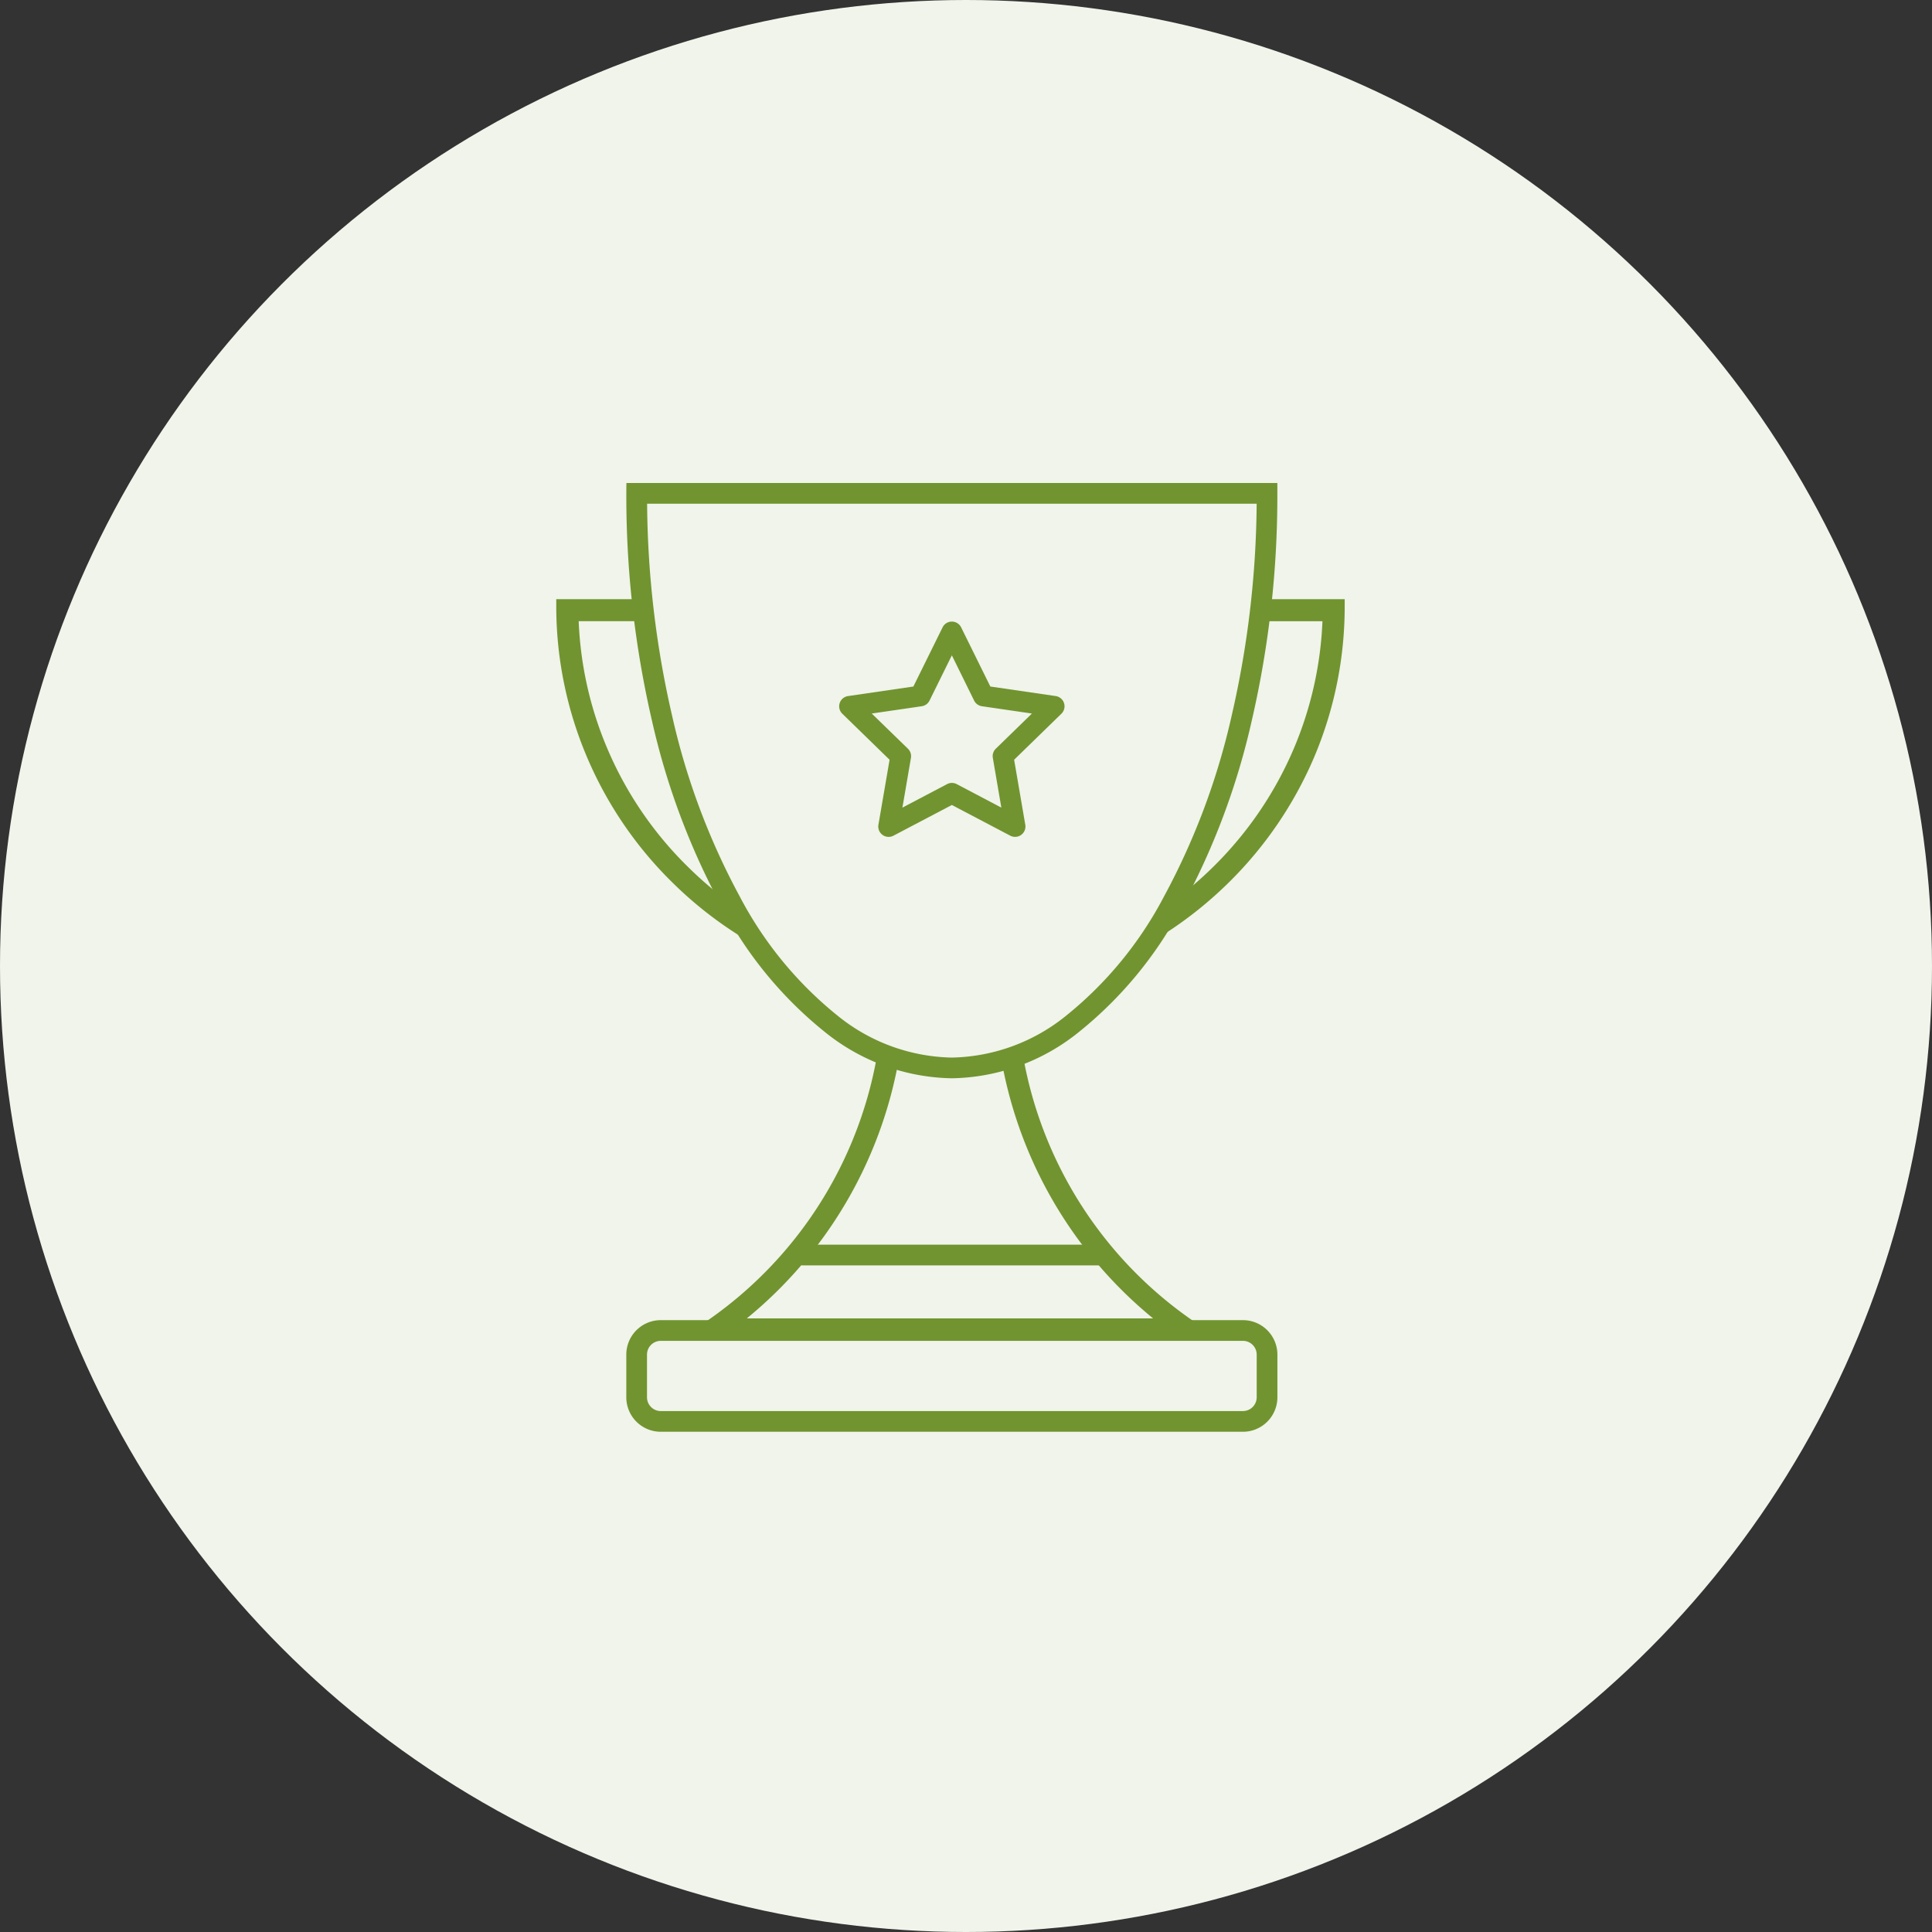 <svg xmlns="http://www.w3.org/2000/svg" width="112" height="112" viewBox="0 0 112 112"><rect x="0" y="0" width="112" height="112" fill="#333333" stroke="none"/><g transform="translate(-193 -5235)"><g transform="translate(193 5235)"><circle cx="56" cy="56" r="56" fill="#f0f4ea"/></g><g transform="translate(5.951 -116.714)"><path d="M2,1.2a.8.8,0,0,0-.8.8V4.471a.8.8,0,0,0,.8.8H35.745a.8.8,0,0,0,.8-.8V2a.8.8,0,0,0-.8-.8H2M2,0H35.745a2,2,0,0,1,2,2V4.471a2,2,0,0,1-2,2H2a2,2,0,0,1-2-2V2A2,2,0,0,1,2,0Z" transform="translate(223.356 5428.244)" fill="#719430"/><path d="M31.061,16.535H0A23.725,23.725,0,0,0,11.424,0c.328.142.674.273,1.029.389a24.936,24.936,0,0,1-8.98,15.066H27.59a24.916,24.916,0,0,1-8.961-15c.336-.1.682-.223,1.027-.365a23.741,23.741,0,0,0,11.4,16.445h0Z" transform="translate(226.59 5412.789)" fill="#719430"/><path d="M31.061,16.635H-.369l.319-.186A23.626,23.626,0,0,0,11.325-.017l.021-.126.117.051c.332.144.676.274,1.02.385l.083.027-.015.086a25.037,25.037,0,0,1-8.8,14.949H27.307A25.014,25.014,0,0,1,18.531.468L18.514.38,18.6.354c.336-.1.678-.222,1.018-.362l.115-.047.021.123A23.64,23.64,0,0,0,31.111,16.444l.049.029v.157Zm-30.7-.2H30.705A23.84,23.84,0,0,1,19.579.224c-.279.111-.559.21-.836.3a24.815,24.815,0,0,0,8.909,14.857l.223.178H3.187l.223-.178A24.838,24.838,0,0,0,12.339.456c-.283-.094-.564-.2-.838-.315A23.825,23.825,0,0,1,.364,16.435Z" transform="translate(226.59 5412.789)" fill="#719430"/><path d="M11.418,19.831A22.682,22.682,0,0,1,6.67,16.223,22.4,22.4,0,0,1,1.791,9.062,22.285,22.285,0,0,1,0,.289c0-.048,0-.1,0-.145s0-.1,0-.145H4.824c.037.327.074.678.125,1.075H1.1A21.1,21.1,0,0,0,2.785,8.636a21.276,21.276,0,0,0,4.646,6.821,21.591,21.591,0,0,0,2.67,2.256c.416.733.859,1.445,1.316,2.116Zm22.924-.14v0c.467-.692.912-1.418,1.326-2.16a21.7,21.7,0,0,0,2.42-2.072,21.413,21.413,0,0,0,4.645-6.821,21.184,21.184,0,0,0,1.689-7.561H40.717c.035-.287.068-.589.107-.94L40.838,0h4.668V.18c0,.012,0,.023,0,.036s0,.048,0,.074a22.276,22.276,0,0,1-1.783,8.773,22.576,22.576,0,0,1-4.879,7.161A22.773,22.773,0,0,1,34.342,19.691Z" transform="translate(219.396 5386.548)" fill="#719430"/><path d="M11.518,20l-.149-.084A22.77,22.77,0,0,1,6.6,16.294,22.506,22.506,0,0,1,1.7,9.1,22.383,22.383,0,0,1-.1.289c0-.049,0-.1,0-.149s0-.094,0-.14V-.1H4.914L4.95.225c.029.263.06.535.1.837l.014.113H1.2A20.992,20.992,0,0,0,2.877,8.6,21.179,21.179,0,0,0,7.5,15.385a21.491,21.491,0,0,0,2.658,2.246l.018.013.011.019c.41.724.852,1.433,1.312,2.109l.017.025ZM.107.1c0,.017,0,.035,0,.052C.1.2.1.243.1.289A22.184,22.184,0,0,0,1.883,9.023,22.307,22.307,0,0,0,6.74,16.152,22.59,22.59,0,0,0,11.1,19.527c-.373-.565-.732-1.151-1.07-1.746a21.7,21.7,0,0,1-2.664-2.254A21.378,21.378,0,0,1,2.693,8.675,21.2,21.2,0,0,1,1,1.078l0-.1H4.836C4.8.716,4.777.478,4.751.248L4.735.1ZM34.242,19.865v-.207l.017-.025c.461-.683.906-1.407,1.322-2.153l.011-.019.017-.013a21.582,21.582,0,0,0,2.409-2.063A21.313,21.313,0,0,0,42.64,8.6a21.079,21.079,0,0,0,1.677-7.422H40.6l.014-.112c.031-.251.06-.51.093-.811L40.748-.1h4.858V.18s0,.006,0,.009,0,.014,0,.022c0,.027,0,.053,0,.078A22.376,22.376,0,0,1,43.819,9.1a22.678,22.678,0,0,1-4.9,7.193,22.869,22.869,0,0,1-4.526,3.483Zm1.5-2.269c-.342.612-.7,1.21-1.077,1.783a22.687,22.687,0,0,0,4.11-3.227,22.479,22.479,0,0,0,4.857-7.129A22.176,22.176,0,0,0,45.41.289c0-.023,0-.044,0-.066V.215s0-.007,0-.01,0-.017,0-.026V.1H40.928l-.019.174c-.029.257-.054.484-.08.7h3.7l0,.1a21.285,21.285,0,0,1-1.7,7.6,21.512,21.512,0,0,1-4.666,6.853A21.781,21.781,0,0,1,35.745,17.6Z" transform="translate(219.396 5386.548)" fill="#719430"/><path d="M18.871,33.309a10.838,10.838,0,0,0,6.619-2.424,21.931,21.931,0,0,0,5.676-6.909,40.762,40.762,0,0,0,3.926-10.488A56.4,56.4,0,0,0,36.541,1.2H1.205A56.269,56.269,0,0,0,2.653,13.489,40.762,40.762,0,0,0,6.578,23.977a21.931,21.931,0,0,0,5.677,6.909,10.827,10.827,0,0,0,6.616,2.423m0,1.2a12,12,0,0,1-7.344-2.669,23.1,23.1,0,0,1-6-7.28,41.952,41.952,0,0,1-4.045-10.8A57.755,57.755,0,0,1,0,.542C0,.364,0,.18.006,0H37.74c0,.091,0,.18,0,.271s0,.182,0,.272A57.863,57.863,0,0,1,36.26,13.763a41.952,41.952,0,0,1-4.045,10.8,23.1,23.1,0,0,1-6,7.28A12.009,12.009,0,0,1,18.871,34.509Z" transform="translate(223.358 5379.714)" fill="#719430"/><path d="M17.255.6H0A.6.6,0,0,1-.6,0,.6.6,0,0,1,0-.6H17.255a.6.6,0,0,1,.6.6A.6.6,0,0,1,17.255.6Z" transform="translate(233.601 5424.47)" fill="#719430"/><path d="M8.931,2.4a.6.6,0,0,1,.538.334l1.693,3.43,3.787.553a.6.6,0,0,1,.332,1.024l-2.74,2.668.647,3.77a.6.6,0,0,1-.871.632L8.931,13.032,5.545,14.812a.6.6,0,0,1-.871-.632l.647-3.77L2.581,7.742a.6.6,0,0,1,.332-1.024L6.7,6.165l1.693-3.43A.6.6,0,0,1,8.931,2.4Zm4.642,5.33-2.9-.423a.6.6,0,0,1-.451-.328L8.931,4.356,7.637,6.979a.6.6,0,0,1-.451.328l-2.9.423,2.1,2.041a.6.6,0,0,1,.173.531l-.494,2.882,2.589-1.362a.6.6,0,0,1,.559,0L11.8,13.184,11.306,10.3a.6.6,0,0,1,.173-.531Z" transform="translate(233.298 5385.348)" fill="#719430"/></g></g></svg>
